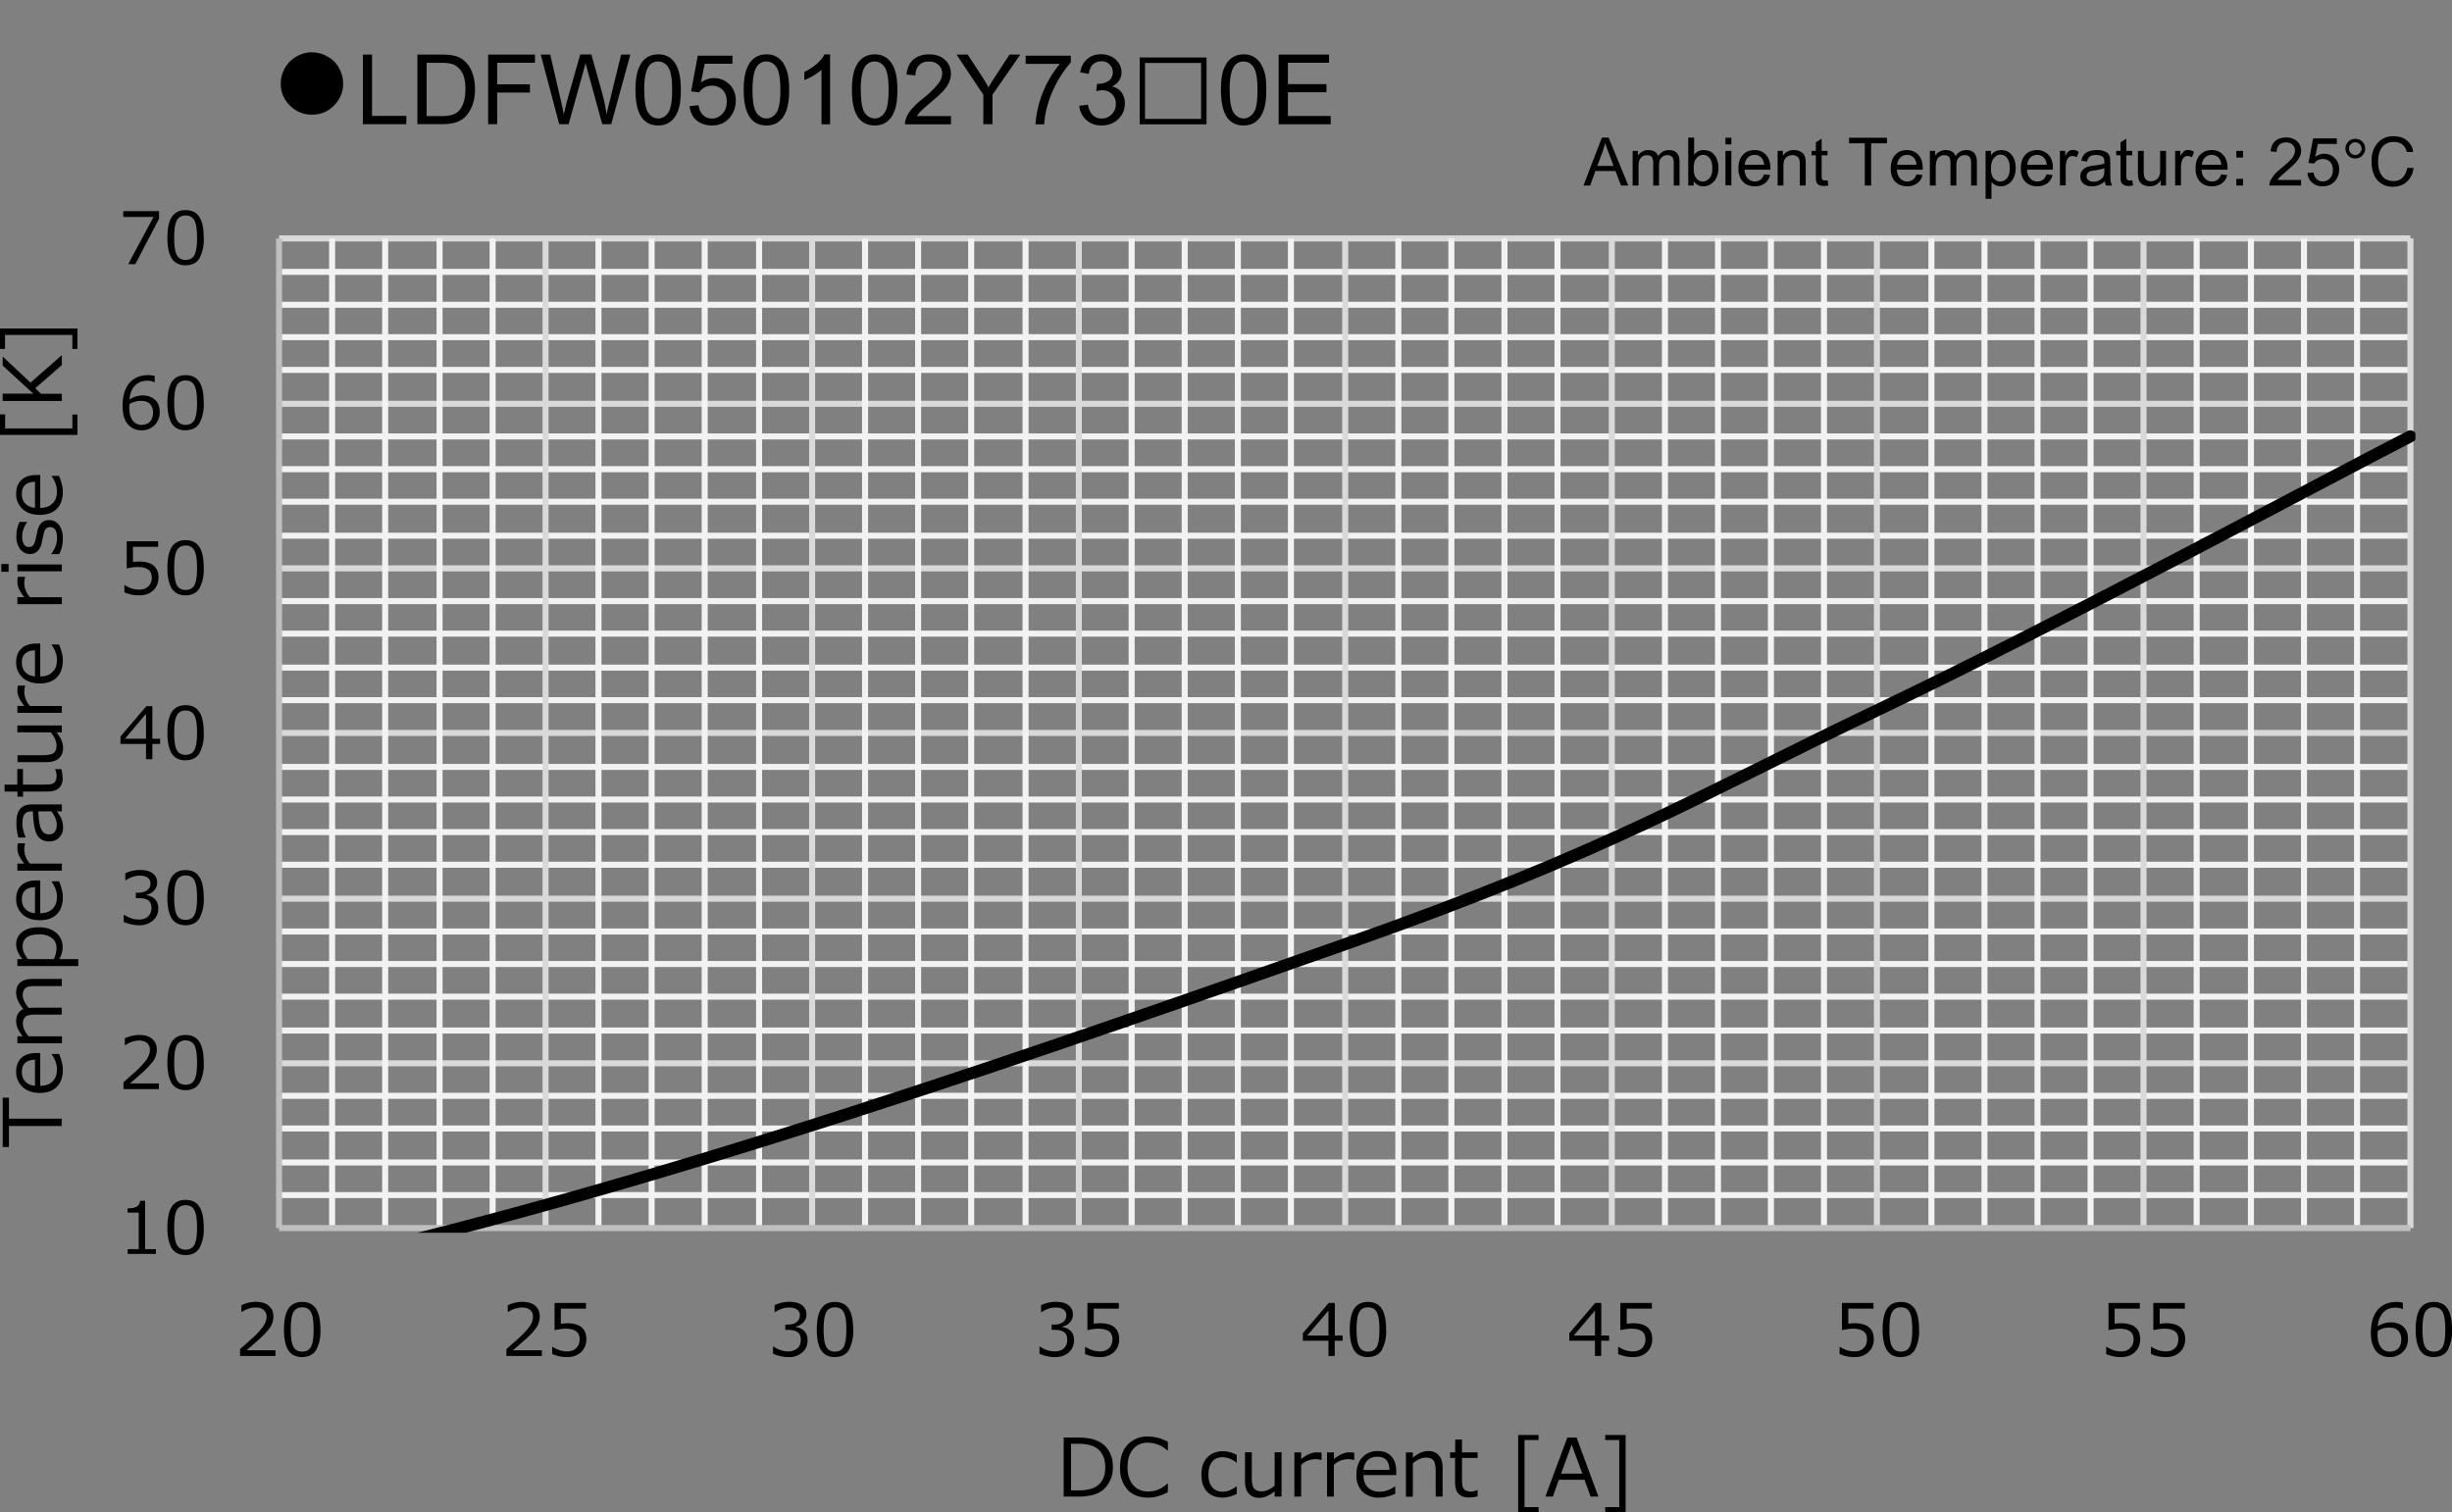 <svg xmlns="http://www.w3.org/2000/svg" id="a" data-name="レイヤー 1" viewBox="0 0 220.01 135.72">
  <rect x="0" y="0" width="220.01" height="135.72" fill="#808080" stroke="none"/>
  <defs>
    <clipPath id="b">
      <path fill="none" d="M24.99 21.3h191.74v89.34H24.99z"/>
    </clipPath>
    <style>
      .d,.e,.f{fill:none}.d{stroke:#f2f2f2}.d,.e,.f{stroke-width:.542px;stroke-linejoin:round}.e{stroke:#d9d9d9}.f{stroke:#bfbfbf}
    </style>
  </defs>
  <path d="M25.04 24.4h191.23M25.04 27.35h191.24M25.03 30.26h191.24M25.03 33.2h191.24M25.03 39.17h191.24M25.03 42.11h191.24M25.03 45.03h191.24M25.03 48.08h191.24M25.03 53.95h191.24M25.03 56.87h191.24M25.03 59.92h191.24M25.03 62.84h191.24M25.03 68.83h191.24M25.03 71.76h191.24M25.03 74.68h191.24M25.03 77.61h191.24M25.03 83.6h191.24M25.03 86.52h191.24M25.03 89.45h191.24M25.03 92.49h191.24M25.03 98.35h191.24m-191.24 2.93h191.24m-191.24 3.05h191.24m-191.24 2.93h191.24" class="d"/>
  <path d="M25.04 21.4h191.23M25.04 36.24h191.24M25.03 51.01h191.24M25.03 65.78h191.24M25.03 80.66h191.24M25.03 95.43h191.24" class="e"/>
  <path d="M211.49 21.4v88.82m-4.76-88.82v88.82m-4.76-88.82v88.82M197.1 21.4v88.82m-9.52-88.82v88.82m-4.76-88.82v88.82m-4.76-88.82v88.82M173.3 21.4v88.82m-9.64-88.82v88.82M158.9 21.4v88.82m-4.75-88.82v88.82m-4.76-88.82v88.82m-9.64-88.82v88.82m-4.76-88.82v88.82m-4.76-88.82v88.82m-4.76-88.82v88.82m-9.64-88.82v88.82m-4.76-88.82v88.82M106.3 21.4v88.82m-4.76-88.82v88.82M92.02 21.4v88.82M87.14 21.4v88.82M82.38 21.4v88.82M77.62 21.4v88.82M68.11 21.4v88.82M63.23 21.4v88.82M58.47 21.4v88.82M53.7 21.4v88.82M44.2 21.4v88.82M39.44 21.4v88.82M34.56 21.4v88.82M29.8 21.4v88.82" class="d"/>
  <path d="M216.28 21.4v88.82M192.33 21.4v88.82M168.41 21.4v88.82M144.62 21.4v88.82M120.7 21.4v88.82M96.8 21.4v88.82M72.87 21.4v88.82M48.95 21.4v88.82" class="e"/>
  <path d="M25.04 110.22V21.4M25.04 110.22h191.24" class="f"/>
  <g clip-path="url(#b)">
    <path fill="none" stroke="#000" stroke-linecap="round" stroke-linejoin="round" stroke-width="1.08" d="M25.04 114.07c31.87-6.71 71.71-20.92 95.61-29.31 23.91-8.4 31.88-13.43 47.81-21.03 15.94-7.6 39.84-20.48 47.81-24.57"/>
  </g>
  <path d="M14 112.54h-2.54v-.43h.99v-3.28h-1v-.38c.4 0 .67-.06.84-.17s.26-.28.28-.51h.45v4.34h.97v.43ZM16.65 112.64c-.55 0-.97-.2-1.23-.6-.26-.4-.4-1.02-.4-1.87s.14-1.48.4-1.88c.27-.4.68-.6 1.23-.6.56 0 .97.2 1.23.6.27.4.4 1.03.4 1.87a3.5 3.5 0 0 1-.4 1.88c-.26.4-.67.6-1.23.6Zm0-4.47c-.35 0-.62.14-.78.43-.16.28-.24.8-.24 1.57 0 .75.08 1.27.24 1.56s.43.43.78.43.63-.15.79-.43c.16-.29.24-.81.24-1.57 0-.74-.08-1.26-.24-1.55-.16-.3-.42-.44-.79-.44ZM14.26 97.75h-3.18v-.62l1.14-1.01c.41-.4.73-.73.93-1.02.2-.3.3-.59.3-.88a.75.75 0 0 0-.25-.6c-.17-.15-.4-.23-.7-.23-.43 0-.85.14-1.27.42h-.03v-.62c.42-.2.86-.3 1.32-.3.48 0 .86.11 1.13.35.28.23.42.55.42.95a1.82 1.82 0 0 1-.44 1.19c-.15.18-.33.38-.54.59-.2.2-.68.63-1.43 1.27h2.6v.5ZM16.65 97.84c-.55 0-.97-.2-1.23-.6-.26-.4-.4-1.02-.4-1.87s.14-1.48.4-1.88c.27-.4.68-.6 1.23-.6.56 0 .97.2 1.23.6.27.4.4 1.03.4 1.87a3.5 3.5 0 0 1-.4 1.88c-.26.4-.67.6-1.23.6Zm0-4.47c-.35 0-.62.15-.78.43-.16.29-.24.81-.24 1.57 0 .75.08 1.27.24 1.56.16.29.43.43.78.43s.63-.14.79-.43c.16-.29.24-.8.24-1.56 0-.75-.08-1.27-.24-1.56-.16-.29-.42-.43-.79-.43ZM11.1 82.74v-.63h.05c.43.28.87.42 1.33.42.33 0 .6-.09.8-.27.2-.19.31-.44.31-.77 0-.3-.09-.52-.26-.67-.18-.14-.47-.21-.86-.21h-.28v-.49h.21c.35 0 .61-.07.8-.22.2-.14.3-.35.3-.6a.6.6 0 0 0-.26-.53c-.17-.12-.4-.18-.7-.18-.42 0-.85.14-1.27.42h-.03v-.63c.42-.2.86-.3 1.32-.3.49 0 .87.1 1.14.31.27.2.4.49.4.83a1 1 0 0 1-.27.7c-.18.2-.4.32-.67.38v.05c.7.12 1.04.52 1.04 1.2 0 .43-.16.79-.48 1.07a1.8 1.8 0 0 1-1.23.42c-.48 0-.94-.1-1.39-.3ZM16.65 83.04c-.55 0-.97-.2-1.23-.6-.26-.4-.4-1.02-.4-1.87s.14-1.48.4-1.88c.27-.4.68-.6 1.23-.6.56 0 .97.2 1.23.6.27.4.4 1.03.4 1.87a3.5 3.5 0 0 1-.4 1.88c-.26.4-.67.6-1.23.6Zm0-4.47c-.35 0-.62.15-.78.43-.16.28-.24.8-.24 1.57 0 .75.08 1.27.24 1.56.16.29.43.43.78.43s.63-.14.79-.43c.16-.29.24-.81.24-1.57 0-.74-.08-1.26-.24-1.55-.16-.3-.42-.44-.79-.44ZM14.37 66.77h-.7v1.37h-.57v-1.37h-2.29v-.67l2.32-2.72h.54v2.92h.7v.47Zm-1.27-.47v-2.23l-1.89 2.23h1.9ZM16.65 68.24c-.55 0-.97-.2-1.23-.6-.26-.4-.4-1.03-.4-1.88s.14-1.47.4-1.87c.27-.4.68-.6 1.23-.6.56 0 .97.2 1.23.6.27.4.4 1.03.4 1.87a3.5 3.5 0 0 1-.4 1.87c-.26.4-.67.6-1.23.6Zm0-4.47c-.35 0-.62.14-.78.43-.16.28-.24.8-.24 1.56s.08 1.28.24 1.56c.16.3.43.43.78.43s.63-.14.79-.43c.16-.28.24-.8.24-1.56 0-.75-.08-1.26-.24-1.56-.16-.29-.42-.43-.79-.43ZM11.16 53.16v-.64h.05c.41.27.84.4 1.28.4.34 0 .62-.1.82-.29.2-.2.31-.46.31-.8 0-.63-.43-.94-1.28-.94-.24 0-.57.04-.97.13v-2.44h2.82v.5h-2.26v1.36c.28-.03.47-.04.57-.04.56 0 1 .12 1.28.36.3.25.44.6.44 1.07 0 .47-.16.86-.47 1.16-.32.3-.73.44-1.25.44-.5 0-.94-.09-1.34-.27ZM16.65 53.43c-.55 0-.97-.2-1.23-.6-.26-.4-.4-1.02-.4-1.87s.14-1.47.4-1.88c.27-.4.68-.6 1.23-.6.56 0 .97.2 1.23.6.27.41.4 1.03.4 1.87a3.5 3.5 0 0 1-.4 1.88c-.26.4-.67.6-1.23.6Zm0-4.47c-.35 0-.62.15-.78.43-.16.29-.24.81-.24 1.57 0 .75.08 1.27.24 1.56.16.29.43.43.78.43s.63-.14.79-.43c.16-.29.24-.8.24-1.57 0-.74-.08-1.26-.24-1.55-.16-.29-.42-.44-.79-.44ZM13.88 33.74v.56h-.04a1.4 1.4 0 0 0-.62-.13c-.47 0-.84.15-1.12.45s-.44.7-.48 1.23c.4-.24.78-.36 1.16-.36.46 0 .84.13 1.12.39.29.25.43.62.43 1.1a1.58 1.58 0 0 1-1.63 1.64c-.53 0-.95-.2-1.25-.57-.3-.37-.45-.91-.45-1.62 0-.87.2-1.55.6-2.04.4-.48.97-.72 1.71-.72.23 0 .41.02.57.07Zm-2.26 2.52-.02.3c0 .51.1.9.3 1.17.2.27.46.4.8.4.33 0 .58-.1.76-.29.18-.2.27-.48.27-.83 0-.3-.09-.55-.26-.74-.17-.2-.45-.29-.85-.29-.34 0-.68.1-1 .28ZM16.65 38.62c-.55 0-.97-.2-1.23-.6-.26-.4-.4-1.03-.4-1.88s.14-1.47.4-1.87c.27-.4.68-.6 1.23-.6.56 0 .97.2 1.23.6.27.4.4 1.02.4 1.87a3.5 3.5 0 0 1-.4 1.87c-.26.4-.67.6-1.23.6Zm0-4.47c-.35 0-.62.14-.78.42-.16.29-.24.81-.24 1.57s.08 1.28.24 1.56c.16.29.43.43.78.43s.63-.14.79-.43c.16-.28.24-.8.24-1.56 0-.75-.08-1.26-.24-1.56-.16-.29-.42-.43-.79-.43ZM14.28 19.61l-2.14 4.1h-.64l2.28-4.24h-2.72v-.52h3.21v.66ZM16.65 23.81c-.55 0-.97-.2-1.23-.6-.26-.4-.4-1.02-.4-1.87s.14-1.48.4-1.88c.27-.4.68-.6 1.23-.6.56 0 .97.2 1.23.6.27.4.4 1.03.4 1.87a3.5 3.5 0 0 1-.4 1.88c-.26.4-.67.6-1.23.6Zm0-4.47c-.35 0-.62.15-.78.43-.16.29-.24.8-.24 1.57 0 .75.08 1.27.24 1.56.16.29.43.43.78.43s.63-.14.79-.43c.16-.29.24-.8.24-1.57 0-.74-.08-1.26-.24-1.55-.16-.3-.42-.44-.79-.44ZM24.73 121.7h-3.19v-.62l1.14-1.01c.42-.39.73-.73.93-1.02.2-.3.31-.58.31-.88a.75.75 0 0 0-.26-.6c-.17-.15-.4-.22-.7-.22-.43 0-.85.13-1.27.4h-.03v-.6c.42-.21.86-.31 1.32-.31.48 0 .86.12 1.13.35.28.23.42.55.42.95a1.8 1.8 0 0 1-.44 1.19c-.15.18-.33.38-.54.59-.2.2-.68.63-1.43 1.27h2.6v.5ZM27.12 121.8c-.56 0-.98-.2-1.24-.6-.26-.4-.4-1.03-.4-1.88s.14-1.47.4-1.87c.27-.4.68-.6 1.24-.6.55 0 .96.2 1.23.6.26.4.4 1.02.4 1.87a3.5 3.5 0 0 1-.4 1.87c-.27.4-.68.6-1.23.6Zm0-4.47c-.36 0-.62.14-.79.43-.16.28-.24.8-.24 1.56s.08 1.28.24 1.56c.17.29.43.43.79.43s.62-.14.78-.43c.16-.28.24-.8.24-1.56 0-.75-.08-1.26-.24-1.56-.16-.29-.42-.43-.78-.43ZM48.63 121.7h-3.19v-.62l1.14-1.01c.42-.39.73-.73.94-1.02s.3-.58.3-.88a.75.75 0 0 0-.25-.6c-.18-.15-.41-.22-.7-.22-.44 0-.86.13-1.28.4h-.03v-.6c.43-.21.87-.31 1.32-.31.48 0 .86.12 1.14.35.27.23.41.55.41.95a1.82 1.82 0 0 1-.44 1.19c-.14.18-.32.38-.53.59-.21.2-.69.63-1.44 1.27h2.6v.5ZM49.55 121.52v-.63h.05c.41.26.84.4 1.28.4.34 0 .62-.1.82-.3.2-.19.31-.46.31-.8 0-.63-.43-.94-1.28-.94-.24 0-.57.05-.97.13v-2.44h2.82v.51h-2.26v1.35l.56-.04c.57 0 1 .12 1.3.36.29.25.43.6.43 1.07s-.16.86-.47 1.16c-.32.3-.73.45-1.25.45-.5 0-.94-.1-1.34-.28ZM69.36 121.5v-.64h.05c.43.29.87.43 1.33.43.34 0 .6-.1.81-.28s.3-.43.3-.76c0-.3-.08-.53-.26-.67s-.46-.22-.86-.22h-.27v-.48h.21c.34 0 .6-.07.8-.22.2-.15.3-.35.3-.61a.6.6 0 0 0-.26-.52c-.17-.12-.4-.18-.7-.18-.43 0-.85.14-1.27.41h-.04v-.62c.43-.2.87-.3 1.33-.3.49 0 .87.1 1.13.3.27.21.4.5.4.84a1 1 0 0 1-.26.69c-.18.2-.4.33-.68.38v.05c.7.13 1.04.53 1.04 1.2 0 .44-.15.8-.47 1.08a1.8 1.8 0 0 1-1.23.42c-.48 0-.94-.1-1.4-.3ZM74.92 121.8c-.56 0-.97-.2-1.23-.6-.27-.4-.4-1.03-.4-1.88s.13-1.47.4-1.87c.26-.4.67-.6 1.23-.6.55 0 .96.2 1.23.6.27.4.4 1.02.4 1.87a3.5 3.5 0 0 1-.4 1.87c-.26.4-.67.6-1.23.6Zm0-4.47c-.36 0-.62.14-.78.43-.16.28-.24.8-.24 1.56s.08 1.28.24 1.56c.16.29.42.43.78.43s.62-.14.78-.43c.16-.28.24-.8.24-1.56 0-.75-.08-1.26-.24-1.56-.16-.29-.42-.43-.78-.43ZM93.27 121.5v-.64h.05c.43.29.87.43 1.33.43.34 0 .6-.1.81-.28.2-.18.3-.43.3-.76 0-.3-.08-.53-.26-.67s-.46-.22-.86-.22h-.28v-.48h.22c.34 0 .6-.07.8-.22.2-.15.3-.35.3-.61a.6.6 0 0 0-.26-.52c-.17-.12-.4-.18-.7-.18-.43 0-.85.14-1.27.41h-.04v-.62c.43-.2.87-.3 1.33-.3.49 0 .87.1 1.13.3.27.21.4.5.4.84a1 1 0 0 1-.26.69c-.18.2-.4.33-.68.38v.05c.7.13 1.04.53 1.04 1.2 0 .44-.16.8-.47 1.08-.32.28-.73.42-1.23.42-.48 0-.94-.1-1.4-.3ZM97.36 121.52v-.63h.05c.41.26.84.4 1.28.4.35 0 .62-.1.82-.3.2-.19.31-.46.31-.8 0-.63-.43-.94-1.28-.94-.24 0-.57.05-.97.13v-2.44h2.82v.51h-2.25v1.35c.27-.03.46-.04.56-.04.56 0 1 .12 1.29.36.29.25.43.6.43 1.07s-.15.86-.47 1.16c-.32.3-.73.45-1.24.45-.5 0-.95-.1-1.35-.28ZM120.46 120.33h-.7v1.37h-.56v-1.37h-2.3v-.67l2.32-2.72h.55v2.92h.7v.47Zm-1.26-.47v-2.23l-1.9 2.23h1.9ZM122.75 121.8c-.56 0-.98-.2-1.24-.6-.26-.4-.4-1.03-.4-1.88s.14-1.47.4-1.87c.27-.4.68-.6 1.23-.6.56 0 .97.2 1.23.6.27.4.4 1.02.4 1.87a3.5 3.5 0 0 1-.4 1.87c-.26.4-.67.6-1.23.6Zm0-4.47c-.36 0-.63.14-.79.43-.16.28-.24.8-.24 1.56s.08 1.28.24 1.56c.17.29.43.43.79.43s.62-.14.78-.43c.16-.28.24-.8.24-1.56 0-.75-.08-1.26-.24-1.56-.16-.29-.42-.43-.78-.43ZM144.37 120.33h-.7v1.37h-.56v-1.37h-2.3v-.67l2.32-2.72h.55v2.92h.7v.47Zm-1.26-.47v-2.23l-1.9 2.23h1.9ZM145.19 121.52v-.63h.05c.4.26.84.4 1.28.4.34 0 .61-.1.82-.3.2-.19.3-.46.3-.8 0-.63-.42-.94-1.27-.94-.25 0-.57.05-.98.13v-2.44h2.83v.51h-2.26v1.35l.56-.04c.57 0 1 .12 1.3.36.28.25.43.6.43 1.07s-.16.86-.48 1.16c-.31.3-.73.45-1.24.45-.5 0-.94-.1-1.34-.28ZM165.06 121.52v-.63h.05c.41.26.84.4 1.29.4.34 0 .61-.1.82-.3.2-.19.3-.46.3-.8 0-.63-.42-.94-1.28-.94-.24 0-.57.05-.97.13v-2.44h2.83v.51h-2.26v1.35c.27-.03.46-.04.56-.04.57 0 1 .12 1.29.36.3.25.44.6.44 1.07s-.16.86-.48 1.16c-.31.3-.73.45-1.24.45-.5 0-.95-.1-1.35-.28ZM170.56 121.8c-.56 0-.97-.2-1.24-.6-.26-.4-.4-1.03-.4-1.88s.14-1.47.4-1.87c.27-.4.68-.6 1.24-.6.55 0 .96.2 1.23.6.26.4.4 1.02.4 1.87a3.5 3.5 0 0 1-.4 1.87c-.26.4-.67.6-1.23.6Zm0-4.47c-.36 0-.62.14-.79.43-.16.28-.24.8-.24 1.56s.08 1.28.25 1.56c.16.29.42.43.78.43s.62-.14.78-.43c.16-.28.24-.8.24-1.56 0-.75-.08-1.26-.24-1.56-.16-.29-.42-.43-.78-.43ZM188.98 121.52v-.63h.05c.41.26.84.4 1.28.4.34 0 .62-.1.82-.3.2-.19.31-.46.31-.8 0-.63-.43-.94-1.28-.94-.24 0-.57.05-.97.13v-2.44H192v.51h-2.26v1.35c.28-.03.47-.04.57-.04.56 0 1 .12 1.29.36.29.25.43.6.43 1.07s-.15.86-.47 1.16c-.32.3-.73.45-1.24.45-.5 0-.95-.1-1.35-.28ZM193 121.52v-.63h.06c.4.26.83.4 1.28.4.34 0 .61-.1.82-.3.2-.19.3-.46.3-.8 0-.63-.42-.94-1.28-.94-.24 0-.56.05-.97.13v-2.44h2.83v.51h-2.26v1.35l.56-.04c.57 0 1 .12 1.29.36.3.25.44.6.44 1.07s-.16.86-.48 1.16c-.31.3-.73.45-1.24.45-.5 0-.94-.1-1.35-.28ZM215.6 116.93v.56h-.03a1.39 1.39 0 0 0-.62-.13c-.47 0-.84.14-1.12.44a2 2 0 0 0-.48 1.23c.4-.24.78-.35 1.16-.35.46 0 .83.12 1.12.38s.43.62.43 1.1-.15.87-.46 1.18c-.32.3-.7.46-1.17.46-.53 0-.95-.19-1.25-.56-.3-.38-.45-.92-.45-1.63 0-.87.2-1.55.6-2.03.4-.49.97-.73 1.71-.73.23 0 .41.03.57.08Zm-2.25 2.5-.02.32c0 .5.1.89.3 1.16.2.27.46.4.8.4.33 0 .57-.1.76-.29.18-.2.27-.48.27-.83 0-.3-.09-.55-.26-.74-.17-.2-.45-.3-.85-.3-.34 0-.68.1-1 .29ZM218.38 121.8c-.56 0-.97-.2-1.23-.6-.26-.4-.4-1.03-.4-1.88s.14-1.47.4-1.87c.27-.4.68-.6 1.23-.6.56 0 .97.2 1.23.6.27.4.4 1.02.4 1.87a3.5 3.5 0 0 1-.4 1.87c-.26.4-.67.6-1.23.6Zm0-4.47c-.36 0-.62.14-.78.43-.16.28-.24.8-.24 1.56s.08 1.28.24 1.56c.16.29.43.43.78.43s.62-.14.79-.43c.16-.28.24-.8.24-1.56 0-.75-.08-1.26-.24-1.56-.16-.29-.42-.43-.79-.43ZM5.55 101.06H.8v1.88H.24v-4.42H.8v1.88h4.74v.66ZM5.64 96c0 .66-.18 1.17-.54 1.54-.36.36-.86.55-1.52.55-.65 0-1.17-.18-1.55-.53a1.8 1.8 0 0 1-.58-1.4c0-.52.16-.93.48-1.22.31-.29.76-.43 1.34-.43h.34v2.94c.48 0 .85-.13 1.1-.39.27-.26.4-.62.4-1.08s-.16-.9-.48-1.36v-.03h.67c.23.56.34 1.03.34 1.4Zm-2.5 1.45v-2.34c-.79.02-1.18.39-1.18 1.1 0 .35.1.64.31.86.21.22.5.35.87.38ZM5.55 88.5H3.32c-.43 0-.72.02-.86.08a.6.6 0 0 0-.32.28.97.97 0 0 0-.1.46c0 .33.17.7.53 1.14l.47-.02h2.5v.62H3.33c-.45 0-.74.03-.88.1a.61.61 0 0 0-.3.26.96.96 0 0 0-.1.46c0 .34.17.71.51 1.13h3v.62H1.56V93h.48c-.4-.47-.59-.92-.59-1.34 0-.54.22-.91.65-1.1-.43-.51-.65-1-.65-1.46 0-.82.5-1.24 1.5-1.24h2.6v.62ZM5.32 86.08h1.7v.62H1.56v-.62h.45c-.37-.45-.56-.9-.56-1.32 0-.47.18-.84.55-1.12.36-.28.87-.42 1.5-.42s1.14.17 1.54.5c.39.34.58.76.58 1.26 0 .37-.1.74-.3 1.1Zm-2.81 0h2.32c.16-.35.24-.68.24-.98 0-.39-.13-.69-.4-.9a1.77 1.77 0 0 0-1.14-.34c-1 0-1.5.36-1.5 1.08 0 .38.16.76.48 1.14ZM5.64 80.5c0 .67-.18 1.18-.54 1.55-.36.36-.86.54-1.52.54-.65 0-1.17-.17-1.55-.52a1.8 1.8 0 0 1-.58-1.4c0-.52.16-.93.48-1.22.31-.29.76-.43 1.34-.43h.34v2.94c.48 0 .85-.13 1.1-.39.27-.26.4-.62.4-1.08s-.16-.9-.48-1.36v-.03h.67c.23.56.34 1.03.34 1.4Zm-2.5 1.46v-2.34c-.79.02-1.18.39-1.18 1.1 0 .35.1.64.31.86.21.22.5.35.87.38ZM5.55 78.14H1.56v-.63h.62c-.41-.5-.62-.95-.62-1.37 0-.15.02-.3.04-.45h.65v.02a1.9 1.9 0 0 0 .44 1.8h2.86v.63ZM5.55 72.82H5.1c.24.33.4.6.46.81.07.22.1.44.1.66 0 .35-.12.65-.35.88-.24.24-.54.35-.9.35-.46 0-.81-.17-1.04-.52-.24-.35-.38-1.08-.42-2.18h-.12c-.28 0-.48.08-.62.24-.13.17-.2.46-.2.87 0 .37.1.77.29 1.22v.02h-.65a4.81 4.81 0 0 1-.18-1.26c0-.6.1-1.02.33-1.3.22-.27.56-.41 1.02-.41h2.73v.62Zm-.95 0H3.44c.04.87.14 1.44.3 1.69.15.25.36.37.63.37.48 0 .72-.29.72-.87 0-.39-.17-.79-.49-1.2ZM5.63 69.81c0 .82-.46 1.23-1.36 1.23h-2.2v.46h-.5v-.46H.41v-.62h1.14v-1.4h.51v1.4h1.85c.41 0 .69-.03.8-.08a.55.55 0 0 0 .28-.27c.06-.11.09-.26.09-.45 0-.17-.05-.36-.13-.57v-.02h.56c.07.28.1.54.1.78ZM5.55 65.11v.62h-.48c.4.49.59.95.59 1.39 0 .41-.13.73-.39.95-.26.22-.62.33-1.1.33h-2.6v-.62H3.8c.52 0 .86-.07 1.02-.2.17-.14.25-.36.25-.67 0-.37-.17-.76-.51-1.18h-3v-.62h3.99ZM5.55 63.98H1.56v-.62h.62c-.41-.5-.62-.96-.62-1.38 0-.15.02-.3.04-.45h.65v.03a1.9 1.9 0 0 0 .44 1.8h2.86v.62ZM5.64 59.25c0 .66-.18 1.18-.54 1.54-.36.37-.86.55-1.52.55-.65 0-1.17-.17-1.55-.52a1.8 1.8 0 0 1-.58-1.4c0-.52.16-.93.48-1.22.31-.3.76-.44 1.34-.44h.34v2.95c.48 0 .85-.13 1.1-.4.27-.25.4-.61.4-1.07s-.16-.91-.48-1.37v-.03h.67c.23.57.34 1.04.34 1.41Zm-2.5 1.46v-2.34c-.79.02-1.18.38-1.18 1.09 0 .36.1.64.31.87.21.22.5.34.87.38ZM5.55 54.22H1.56v-.62h.62c-.41-.5-.62-.96-.62-1.38 0-.15.02-.3.04-.45h.65v.03a1.9 1.9 0 0 0 .44 1.8h2.86v.62ZM.77 50.62v.7H.12v-.7h.65Zm4.78.04v.62H1.56v-.62h3.99ZM5.64 48.33c0 .5-.1.97-.32 1.4H4.6v-.02c.35-.47.52-.95.52-1.41 0-.66-.2-.99-.62-.99a.52.52 0 0 0-.37.13c-.1.1-.17.27-.23.55l-.17.79c-.07.3-.2.53-.38.7a.96.96 0 0 1-.68.24c-.35 0-.64-.15-.86-.43a1.81 1.81 0 0 1-.34-1.15c0-.5.1-.93.29-1.3h.68v.02c-.3.41-.45.85-.45 1.31 0 .28.05.5.15.67.1.17.25.25.44.25.16 0 .29-.04.38-.13.08-.09.16-.27.23-.53l.17-.78c.07-.32.19-.56.37-.72.17-.17.4-.25.69-.25.36 0 .65.15.88.45.23.3.34.7.34 1.2ZM5.64 44.12c0 .67-.18 1.18-.54 1.54-.36.37-.86.55-1.52.55-.65 0-1.17-.17-1.55-.52a1.8 1.8 0 0 1-.58-1.4c0-.52.16-.93.48-1.22.31-.29.76-.44 1.34-.44h.34v2.95c.48 0 .85-.13 1.1-.4.27-.25.4-.61.4-1.07s-.16-.91-.48-1.37v-.03h.67c.23.57.34 1.04.34 1.41Zm-2.5 1.46v-2.34c-.79.02-1.18.38-1.18 1.09 0 .36.1.65.31.87.21.22.5.34.87.38ZM6.95 37.19v1.84H0v-1.84h.46v1.26h6.03V37.2h.46ZM5.55 31.9v.86l-2.38 2.08.5.5h1.88v.65H.24v-.66h2.75L.24 32.81V32l2.5 2.34 2.8-2.46ZM6.95 29.48v1.84h-.46v-1.26H.45v1.26H0v-1.84h6.95ZM95.44 134.32v-5.3h1.28c.74 0 1.33.1 1.76.3.42.19.76.48 1 .88.26.4.38.9.38 1.48 0 .72-.23 1.34-.7 1.86s-1.28.78-2.43.78h-1.29Zm.66-4.74v4.18h.68c.84 0 1.45-.17 1.82-.53.39-.35.57-.87.57-1.56 0-.66-.19-1.17-.57-1.54-.39-.37-1-.55-1.82-.55h-.68ZM103.03 134.41c-.8 0-1.41-.23-1.86-.71a2.84 2.84 0 0 1-.67-2.02c0-.86.22-1.53.68-2.02a2.41 2.41 0 0 1 1.85-.73c.56 0 1.15.15 1.76.47v.77h-.05a2.68 2.68 0 0 0-1.75-.69c-.55 0-1 .2-1.32.58-.33.39-.5.93-.5 1.62 0 .68.17 1.22.5 1.6.34.39.78.58 1.33.58.3 0 .58-.05.85-.14.27-.1.57-.28.89-.56h.05v.77c-.45.22-.8.35-1.05.4-.25.06-.49.08-.7.08ZM110.97 134.08c-.47.22-.89.33-1.24.33-.61 0-1.09-.18-1.43-.54-.34-.36-.5-.87-.5-1.53 0-.65.17-1.16.52-1.53.35-.37.82-.56 1.41-.56.4 0 .8.1 1.24.33v.69h-.03a2.13 2.13 0 0 0-1.22-.49c-.41 0-.73.14-.95.4-.23.28-.34.66-.34 1.16s.11.88.34 1.14c.22.27.54.4.95.4.39 0 .8-.16 1.22-.48h.03v.68ZM114.99 134.32h-.62v-.48c-.48.4-.94.59-1.38.59-.42 0-.73-.13-.95-.39-.22-.25-.33-.62-.33-1.1v-2.6h.61v2.24c0 .51.07.85.21 1.02.14.16.36.25.67.25.37 0 .76-.17 1.17-.51v-3h.62v3.98ZM116.14 134.32v-3.97h.61v.6c.5-.4.96-.6 1.38-.6.15 0 .3 0 .45.03v.65h-.03a1.9 1.9 0 0 0-1.8.44v2.85h-.61ZM119.07 134.32v-3.97h.62v.6c.5-.4.95-.6 1.37-.6.15 0 .3 0 .45.03v.65h-.03a1.9 1.9 0 0 0-1.8.44v2.85h-.61ZM123.8 134.41a2.1 2.1 0 0 1-1.55-.53 2.03 2.03 0 0 1-.54-1.52c0-.65.17-1.17.52-1.55.35-.38.81-.58 1.39-.58.52 0 .93.16 1.22.48.29.31.44.76.44 1.34v.34h-2.94c0 .48.13.85.39 1.1.26.26.61.39 1.07.39s.91-.16 1.37-.48h.02v.67c-.56.23-1.03.34-1.4.34Zm-1.46-2.49h2.33c-.02-.79-.38-1.18-1.09-1.18-.35 0-.64.1-.86.31-.22.21-.35.5-.38.87ZM129.44 134.32h-.62v-2.23c0-.51-.07-.85-.2-1.02-.14-.17-.36-.25-.68-.25-.36 0-.76.17-1.17.51v3h-.62v-3.98h.62v.48c.47-.4.93-.6 1.38-.6.41 0 .73.13.95.39.23.26.34.63.34 1.11v2.59ZM131.8 134.4c-.83 0-1.24-.45-1.24-1.36v-2.19h-.45v-.5h.46v-1.15h.61v1.15h1.4v.5h-1.4v1.84c0 .42.03.7.09.81.06.13.14.22.26.27s.27.1.45.1.37-.05.58-.14h.02v.57c-.28.06-.54.1-.79.1ZM138.05 135.72h-1.83v-6.93h1.83v.45h-1.26v6.02h1.26v.46ZM142.72 134.32l-.55-1.51h-2.3l-.54 1.51h-.67l1.97-5.3h.83l1.96 5.3h-.7Zm-.74-2.06-.96-2.6-.95 2.6h1.9ZM145.86 135.72h-1.83v-.46h1.26v-6.02h-1.26v-.45h1.83v6.93ZM28 4.7c.46 0 .91.11 1.36.36s.8.58 1.05 1.03.38.92.38 1.4c0 .77-.28 1.43-.82 1.98s-1.2.82-1.98.82c-.77 0-1.43-.28-1.98-.82s-.82-1.2-.82-1.98a2.82 2.82 0 0 1 1.43-2.43c.44-.24.9-.37 1.37-.37ZM32.56 11.16V4.9h.82v5.5h3.08v.75h-3.9ZM37.45 11.16V4.9h2.15c.48 0 .86.03 1.11.09.36.08.67.23.92.44.33.28.58.64.74 1.07.16.43.25.93.25 1.49 0 .47-.06.9-.17 1.26s-.26.67-.43.9c-.17.25-.36.44-.57.57s-.45.25-.74.32c-.3.07-.63.1-1 .1h-2.26Zm.82-.74h1.34c.4 0 .73-.04.97-.12.23-.07.42-.18.56-.32.2-.2.35-.46.46-.8s.16-.72.16-1.2c0-.65-.1-1.15-.32-1.5a1.63 1.63 0 0 0-.79-.71 3.24 3.24 0 0 0-1.07-.13h-1.3v4.78ZM43.8 11.16V4.9H48v.73h-3.39v1.94h2.94v.74h-2.94v2.84h-.82ZM50.18 11.16 48.52 4.9h.85l.95 4.1c.1.42.19.85.26 1.27l.28-1.15 1.2-4.23h1l.89 3.17c.22.78.38 1.52.48 2.21a31 31 0 0 1 .32-1.36l.98-4.01h.83l-1.72 6.25h-.8l-1.31-4.77-.2-.73c-.06.29-.12.53-.18.73l-1.33 4.77h-.84ZM57.02 8.07c0-.74.07-1.33.23-1.78.15-.45.37-.8.67-1.04s.68-.37 1.14-.37a1.7 1.7 0 0 1 1.51.79c.16.25.29.56.38.93s.14.85.14 1.47c0 .74-.07 1.33-.22 1.78-.15.45-.38.8-.68 1.04-.3.25-.68.37-1.13.37-.6 0-1.08-.21-1.42-.64-.42-.52-.62-1.37-.62-2.55Zm.79 0c0 1.03.12 1.71.36 2.05.24.34.53.51.89.51s.65-.17.89-.51.36-1.02.36-2.05c0-1.03-.12-1.7-.36-2.05s-.54-.5-.9-.5a.98.98 0 0 0-.85.44c-.26.38-.4 1.09-.4 2.11ZM61.87 9.52l.81-.07c.06.4.2.69.42.89s.48.3.78.3c.37 0 .68-.15.94-.43.26-.27.39-.64.39-1.1 0-.44-.13-.79-.37-1.04a1.29 1.29 0 0 0-.97-.38 1.35 1.35 0 0 0-1.14.6l-.72-.09.6-3.2h3.11v.72h-2.49l-.34 1.68c.38-.26.77-.39 1.18-.39.55 0 1.01.2 1.39.57.37.38.56.86.56 1.46 0 .56-.17 1.05-.5 1.46-.4.51-.94.76-1.64.76-.57 0-1.03-.16-1.4-.47a1.86 1.86 0 0 1-.6-1.27ZM66.73 8.07c0-.74.08-1.33.23-1.78.15-.45.38-.8.68-1.04s.67-.37 1.13-.37a1.7 1.7 0 0 1 1.51.79c.16.25.3.56.39.93s.14.85.14 1.47c0 .74-.08 1.33-.23 1.78-.15.45-.37.8-.67 1.04-.3.25-.68.37-1.14.37-.6 0-1.08-.21-1.42-.64-.41-.52-.62-1.37-.62-2.55Zm.79 0c0 1.03.12 1.71.36 2.05.24.34.54.51.89.51s.65-.17.89-.51.36-1.02.36-2.05c0-1.03-.12-1.7-.36-2.05s-.54-.5-.9-.5a.98.98 0 0 0-.84.44c-.27.38-.4 1.09-.4 2.11ZM74.48 11.16h-.77v-4.9a4.82 4.82 0 0 1-1.54.92v-.73c.43-.2.81-.45 1.13-.73s.55-.57.68-.84h.5v6.28ZM76.44 8.07c0-.74.08-1.33.23-1.78.15-.45.38-.8.68-1.04s.68-.37 1.13-.37a1.7 1.7 0 0 1 1.51.79c.17.25.3.56.39.93s.14.85.14 1.47c0 .74-.07 1.33-.22 1.78-.16.45-.38.8-.68 1.04-.3.25-.68.37-1.14.37-.6 0-1.07-.21-1.42-.64-.41-.52-.62-1.37-.62-2.55Zm.8 0c0 1.03.11 1.71.35 2.05.24.34.54.51.9.51s.64-.17.88-.51.36-1.02.36-2.05c0-1.03-.12-1.7-.36-2.05s-.54-.5-.9-.5a.98.98 0 0 0-.84.44c-.27.38-.4 1.09-.4 2.11ZM85.33 10.42v.74H81.2c0-.19.03-.37.1-.54.1-.28.27-.56.5-.83a7.9 7.9 0 0 1 1-.94 8.5 8.5 0 0 0 1.38-1.33c.24-.32.36-.63.36-.92 0-.3-.11-.56-.33-.77-.22-.21-.5-.31-.85-.31-.37 0-.67.1-.89.33s-.33.53-.33.92l-.8-.08c.06-.59.26-1.04.62-1.35.35-.3.82-.46 1.42-.46s1.07.17 1.42.5c.35.33.52.75.52 1.24 0 .25-.05.5-.15.74-.1.24-.27.5-.5.76s-.64.63-1.2 1.1c-.45.39-.75.65-.88.79s-.24.27-.32.41h3.06ZM88.23 11.16V8.5l-2.4-3.6h1l1.23 1.88c.23.35.44.7.63 1.06.2-.33.42-.7.69-1.1l1.2-1.84h.97l-2.5 3.6v2.65h-.82ZM92.03 5.72V5h4.05v.6a10.26 10.26 0 0 0-2.09 3.85 8.1 8.1 0 0 0-.3 1.71h-.78a9.59 9.59 0 0 1 2.19-5.43h-3.07ZM96.84 9.5l.77-.1c.09.44.24.75.45.94s.47.3.78.3c.36 0 .66-.13.91-.38s.37-.56.37-.93A1.18 1.18 0 0 0 98.9 8.1c-.14 0-.33.03-.54.09l.08-.68.13.01c.32 0 .62-.08.88-.25.26-.17.4-.44.4-.8 0-.27-.1-.5-.3-.7a1.01 1.01 0 0 0-.73-.27c-.3 0-.55.1-.75.28-.2.19-.32.47-.38.85l-.77-.14c.1-.52.3-.91.64-1.2.33-.28.75-.42 1.24-.42.34 0 .66.07.94.22a1.59 1.59 0 0 1 .89 1.4c0 .27-.07.52-.22.74-.14.22-.36.4-.64.53.37.08.66.26.86.53.2.27.3.6.3 1 0 .55-.2 1.02-.59 1.4s-.9.57-1.51.57c-.55 0-1-.17-1.37-.5a1.9 1.9 0 0 1-.62-1.27ZM102.26 5.16h6v6h-6v-6Zm.48.49v5.02h5.03V5.65h-5.03ZM109.55 8.07c0-.74.07-1.33.22-1.78.16-.45.38-.8.68-1.04s.68-.37 1.13-.37a1.7 1.7 0 0 1 1.51.79c.17.25.3.56.4.93s.13.85.13 1.47c0 .74-.07 1.33-.22 1.78-.15.45-.38.8-.68 1.04-.3.25-.68.37-1.14.37-.6 0-1.07-.21-1.42-.64-.4-.52-.61-1.37-.61-2.55Zm.79 0c0 1.03.12 1.71.36 2.05.24.34.53.51.88.51s.65-.17.9-.51.35-1.02.35-2.05c0-1.03-.12-1.7-.36-2.05s-.54-.5-.9-.5a.98.98 0 0 0-.84.44c-.26.38-.4 1.09-.4 2.11ZM114.73 11.16V4.9h4.52v.73h-3.69v1.92h3.46v.73h-3.46v2.13h3.84v.74h-4.67ZM142.08 16.65l1.65-4.3h.61l1.76 4.3h-.65l-.5-1.3h-1.8l-.47 1.3h-.6Zm1.24-1.76h1.46l-.45-1.2c-.14-.35-.24-.65-.3-.88-.06.27-.14.54-.24.82l-.47 1.26ZM146.49 16.65v-3.11h.47v.44c.1-.16.23-.28.39-.37s.35-.14.55-.14c.23 0 .42.05.57.14s.25.23.31.4c.25-.36.57-.54.96-.54.31 0 .55.08.71.25s.25.44.25.8v2.13h-.52v-1.96c0-.21-.02-.36-.05-.46s-.1-.16-.19-.22-.2-.09-.31-.09c-.22 0-.4.08-.55.22s-.22.38-.22.7v1.81h-.52v-2.02c0-.24-.05-.41-.13-.53s-.23-.17-.42-.17c-.15 0-.3.03-.42.11s-.21.2-.27.35-.08.36-.08.65v1.61h-.53ZM151.97 16.65h-.49v-4.3h.53v1.54c.22-.28.5-.42.85-.42.2 0 .37.04.55.11s.3.19.42.33.2.3.26.5.1.41.1.64c0 .53-.14.94-.4 1.23s-.58.44-.95.44a.99.99 0 0 1-.87-.46v.39Zm0-1.58c0 .37.05.64.15.8.16.28.39.42.67.42.23 0 .43-.1.6-.3s.25-.5.25-.9-.08-.7-.24-.9-.35-.29-.58-.29c-.23 0-.43.1-.6.3s-.25.5-.25.87ZM154.82 12.96v-.6h.53v.6h-.53Zm0 3.69v-3.11h.53v3.1h-.53ZM158.28 15.65l.55.06c-.09.32-.25.57-.48.74s-.53.27-.89.27c-.45 0-.82-.14-1.08-.42s-.4-.67-.4-1.18c0-.52.13-.93.4-1.22s.62-.43 1.05-.43c.42 0 .76.14 1.02.42s.4.68.4 1.2v.14h-2.32c.02.34.11.6.29.78s.39.28.65.28c.19 0 .35-.06.49-.16s.24-.26.33-.48Zm-1.73-.86h1.74a1.05 1.05 0 0 0-.2-.58.8.8 0 0 0-.65-.31c-.24 0-.45.08-.61.24s-.26.38-.28.65ZM159.5 16.65v-3.11h.47v.44c.23-.34.56-.51.99-.51.18 0 .36.03.51.1s.28.15.36.26.13.24.16.4c.02.1.03.26.03.5v1.92h-.53v-1.9c0-.2-.02-.37-.06-.48s-.11-.19-.22-.25-.22-.1-.36-.1c-.23 0-.42.07-.59.22s-.24.41-.24.81v1.7h-.53ZM163.98 16.18l.08.46c-.15.04-.28.05-.4.05-.2 0-.34-.03-.45-.09s-.18-.14-.22-.24-.06-.3-.06-.62v-1.8h-.39v-.4h.39v-.77l.52-.32v1.09h.53v.4h-.53v1.83c0 .15.01.24.03.29s.05.07.09.1.1.04.18.04c.06 0 .14 0 .23-.02ZM167.32 16.65v-3.79h-1.41v-.5h3.4v.5h-1.42v3.79h-.57ZM171.96 15.65l.54.06c-.08.32-.24.57-.48.74s-.52.27-.89.27c-.45 0-.81-.14-1.08-.42s-.4-.67-.4-1.18c0-.52.14-.93.4-1.22s.62-.43 1.05-.43c.42 0 .76.14 1.02.42s.4.68.4 1.2v.14h-2.32c.02.34.11.6.29.78s.39.28.65.28c.2 0 .36-.06.5-.16s.24-.26.32-.48Zm-1.73-.86h1.73a1.05 1.05 0 0 0-.2-.58.8.8 0 0 0-.65-.31c-.24 0-.44.08-.6.24s-.26.38-.28.65ZM173.16 16.65v-3.11h.48v.44c.1-.16.23-.28.39-.37s.34-.14.55-.14c.23 0 .42.05.57.14s.25.23.3.4c.26-.36.58-.54.97-.54.3 0 .55.08.71.25s.25.44.25.8v2.13h-.52v-1.96c0-.21-.02-.36-.06-.46s-.1-.16-.18-.22-.2-.09-.32-.09c-.22 0-.4.08-.54.22s-.22.38-.22.7v1.81h-.53v-2.02c0-.24-.04-.41-.12-.53s-.23-.17-.43-.17c-.14 0-.28.03-.4.11s-.23.2-.28.35-.09.36-.09.65v1.61h-.52ZM178.16 17.84v-4.3h.48v.4c.12-.16.24-.28.39-.35s.31-.12.52-.12c.26 0 .5.06.7.2s.35.33.46.58.15.52.15.82c0 .32-.05.6-.17.86s-.28.45-.5.59-.44.2-.68.2a1.02 1.02 0 0 1-.82-.4v1.52h-.53Zm.48-2.73c0 .4.08.7.24.89s.36.29.6.29c.23 0 .43-.1.6-.3s.25-.5.25-.92c0-.4-.09-.7-.25-.9s-.36-.29-.58-.29c-.23 0-.43.1-.6.32s-.26.51-.26.91ZM183.63 15.65l.55.06c-.1.32-.25.57-.48.74s-.53.27-.9.27c-.45 0-.81-.14-1.08-.42s-.4-.67-.4-1.18c0-.52.14-.93.4-1.22s.63-.43 1.06-.43c.41 0 .75.14 1.02.42s.4.68.4 1.2l-.01.14h-2.32c.02.34.12.6.29.78s.4.28.65.28c.2 0 .36-.06.5-.16s.24-.26.32-.48Zm-1.73-.86h1.74a1.05 1.05 0 0 0-.2-.58.8.8 0 0 0-.66-.31c-.24 0-.44.08-.6.24s-.26.38-.28.65ZM184.83 16.65v-3.11h.48V14c.12-.22.23-.37.33-.44s.22-.1.34-.1c.18 0 .36.05.54.17l-.18.49a.76.76 0 0 0-.39-.12c-.11 0-.22.04-.3.1s-.17.17-.2.3c-.06.18-.1.39-.1.61v1.63h-.52ZM188.87 16.27c-.2.16-.39.28-.57.35s-.37.1-.58.1c-.34 0-.6-.08-.79-.25s-.27-.38-.27-.64c0-.15.03-.3.1-.42s.16-.22.27-.3.24-.13.38-.17c.1-.03.26-.06.47-.08.43-.05.74-.11.94-.18v-.14c0-.22-.05-.37-.14-.46-.14-.11-.34-.17-.6-.17-.25 0-.44.04-.56.13s-.2.24-.26.46l-.51-.07c.04-.22.12-.4.23-.54s.26-.24.46-.31.44-.11.71-.11c.27 0 .48.03.65.1s.28.13.36.23.14.21.17.36l.02.48v.7c0 .5.01.8.04.94s.06.25.13.37h-.55a1.1 1.1 0 0 1-.1-.38Zm-.05-1.18c-.19.08-.48.14-.86.2-.22.03-.37.06-.46.1s-.16.1-.2.17-.08.16-.08.25c0 .14.05.26.16.35s.26.15.47.15c.2 0 .38-.05.54-.14s.27-.2.35-.36c.05-.12.08-.3.08-.53v-.2ZM191.32 16.18l.08.46c-.15.04-.28.05-.4.05-.19 0-.34-.03-.44-.09s-.18-.14-.23-.24-.06-.3-.06-.62v-1.8h-.39v-.4h.39v-.77l.52-.32v1.09h.53v.4h-.53v1.83c0 .15.01.24.03.29s.05.07.1.1.1.04.17.04c.06 0 .14 0 .23-.02ZM193.88 16.65v-.46c-.24.35-.57.53-.99.53-.18 0-.35-.04-.51-.1s-.28-.17-.36-.27-.13-.24-.16-.4c-.02-.1-.03-.26-.03-.48v-1.93h.52v1.72c0 .28.02.46.04.56.03.14.1.25.2.33s.25.12.4.12.31-.04.45-.13.24-.19.3-.33.08-.34.08-.6v-1.67h.53v3.11h-.47ZM195.17 16.65v-3.11h.47V14c.13-.22.24-.37.34-.44s.22-.1.34-.1c.18 0 .36.05.54.17l-.18.49a.76.76 0 0 0-.39-.12c-.11 0-.22.04-.3.1s-.17.17-.2.3c-.06.18-.1.39-.1.61v1.63h-.52ZM199.3 15.65l.55.06c-.09.32-.25.57-.48.74s-.53.27-.89.27c-.46 0-.82-.14-1.08-.42s-.4-.67-.4-1.18c0-.52.13-.93.4-1.22s.62-.43 1.05-.43c.42 0 .76.14 1.02.42s.4.68.4 1.2v.14h-2.33c.02.34.12.6.3.78s.38.28.64.28c.2 0 .36-.06.5-.16s.24-.26.32-.48Zm-1.73-.86h1.74a1.05 1.05 0 0 0-.2-.58.8.8 0 0 0-.65-.31c-.24 0-.45.08-.61.24s-.26.38-.28.65ZM200.66 14.14v-.6h.6v.6h-.6Zm0 2.51v-.6h.6v.6h-.6ZM206.47 16.14v.51h-2.84c0-.13.02-.25.06-.37.08-.19.2-.38.35-.57s.39-.4.69-.65c.47-.38.78-.68.95-.9s.24-.44.24-.64c0-.21-.07-.39-.22-.53s-.35-.21-.59-.21c-.25 0-.45.07-.6.22s-.23.37-.24.64l-.54-.06c.04-.4.18-.71.42-.92s.57-.32.98-.32c.4 0 .73.11.98.34s.36.51.36.85c0 .17-.04.34-.11.5s-.19.35-.35.53-.43.44-.81.76l-.61.54c-.1.09-.17.19-.22.29h2.1ZM207.03 15.52l.56-.04c.04.27.13.47.28.6s.33.2.54.2c.26 0 .47-.09.65-.28s.26-.44.26-.76c0-.3-.08-.54-.25-.71s-.39-.26-.66-.26a.92.92 0 0 0-.78.41l-.5-.06.42-2.2h2.13v.5h-1.71l-.23 1.15c.25-.18.52-.27.8-.27.38 0 .7.13.96.4s.39.59.39 1c0 .38-.12.72-.34 1-.28.35-.66.52-1.13.52-.4 0-.71-.1-.96-.33s-.39-.5-.42-.87ZM211.96 12.71c.17.17.26.38.26.63s-.1.46-.27.63-.38.25-.61.25c-.26 0-.48-.08-.64-.26s-.25-.38-.25-.61c0-.25.08-.46.26-.64s.38-.25.63-.25c.24 0 .45.08.62.25Zm-1.03 1.03c.12.11.25.17.4.17.16 0 .29-.06.4-.17s.17-.24.17-.4c0-.15-.06-.29-.17-.4s-.24-.17-.4-.17-.28.06-.4.17-.16.25-.16.4c0 .16.06.29.17.4Zm5.1-1.08c.3.29.46.61.49.98h-.57c-.06-.28-.19-.5-.38-.66a1.18 1.18 0 0 0-.8-.24c-.41 0-.75.14-1 .44-.26.3-.39.76-.39 1.37 0 .5.12.92.35 1.23.23.31.58.47 1.04.47.42 0 .74-.16.96-.5.12-.17.2-.4.26-.68h.57c-.05.45-.22.83-.5 1.14-.34.37-.8.55-1.36.55-.5 0-.91-.15-1.25-.45-.44-.4-.66-1.02-.66-1.86 0-.63.16-1.15.5-1.56a1.8 1.8 0 0 1 1.48-.66c.54 0 .96.14 1.25.43Z"/>
</svg>
